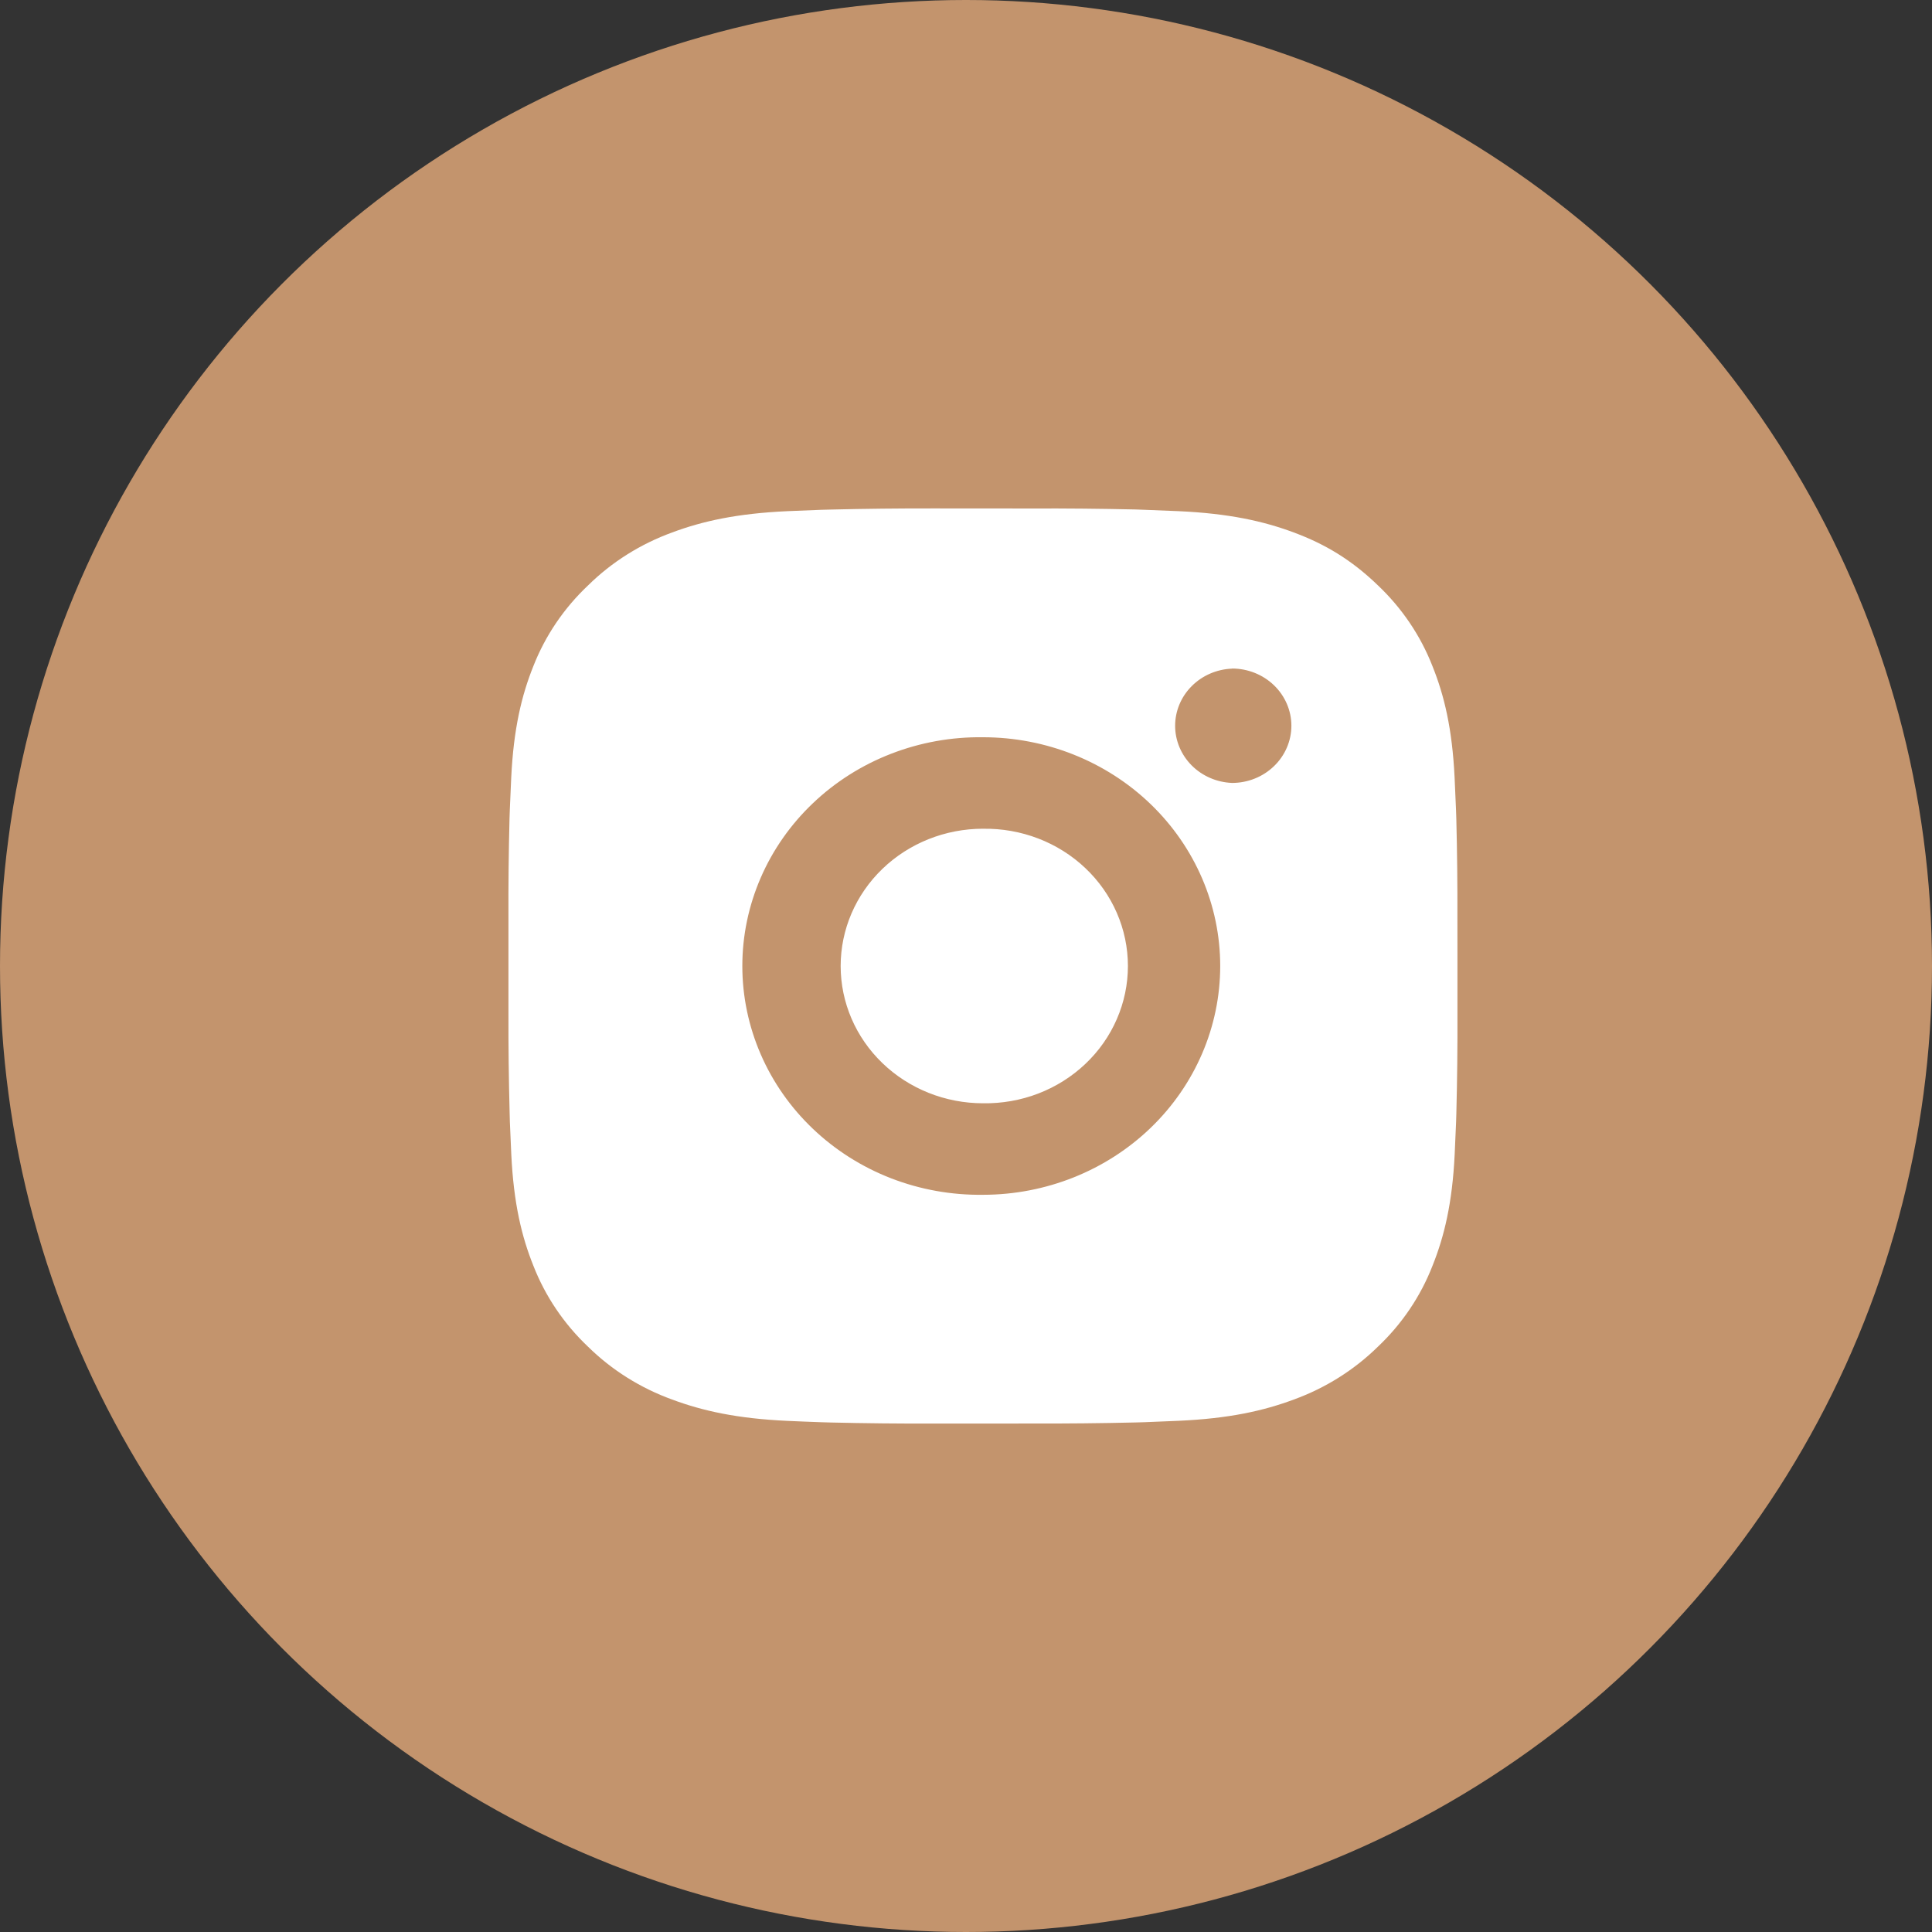 <?xml version="1.0" encoding="UTF-8"?> <svg xmlns="http://www.w3.org/2000/svg" width="57" height="57" viewBox="0 0 57 57" fill="none"><rect x="0" y="0" width="57" height="57" fill="#333333" stroke="none"/> <circle cx="28.5" cy="28.5" r="28.5" fill="#C3946D"></circle> <path d="M30.439 15.002C31.461 14.998 32.482 15.008 33.504 15.031L33.775 15.041C34.089 15.052 34.398 15.065 34.772 15.081C36.261 15.149 37.278 15.376 38.17 15.709C39.094 16.052 39.872 16.516 40.65 17.267C41.362 17.941 41.913 18.757 42.264 19.658C42.61 20.518 42.845 21.499 42.915 22.935C42.932 23.294 42.946 23.594 42.957 23.896L42.966 24.158C42.991 25.143 43.001 26.127 42.998 27.112L42.999 28.119V29.888C43.003 30.873 42.992 31.858 42.967 32.843L42.959 33.105C42.948 33.407 42.934 33.705 42.917 34.066C42.847 35.502 42.609 36.482 42.264 37.342C41.914 38.243 41.363 39.06 40.65 39.734C39.95 40.42 39.104 40.952 38.17 41.291C37.278 41.624 36.261 41.851 34.772 41.918C34.398 41.935 34.089 41.948 33.775 41.959L33.504 41.967C32.482 41.991 31.461 42.001 30.439 41.998L29.395 41.999H27.562C26.541 42.003 25.519 41.992 24.498 41.968L24.226 41.96C23.894 41.949 23.562 41.935 23.23 41.92C21.74 41.852 20.724 41.623 19.831 41.291C18.896 40.952 18.05 40.421 17.351 39.734C16.639 39.06 16.087 38.243 15.736 37.342C15.39 36.482 15.155 35.502 15.085 34.066C15.069 33.745 15.055 33.425 15.043 33.105L15.036 32.843C15.01 31.858 14.998 30.873 15.001 29.888V27.112C14.997 26.127 15.007 25.143 15.032 24.158L15.041 23.896C15.053 23.594 15.067 23.294 15.083 22.935C15.153 21.498 15.389 20.519 15.734 19.658C16.086 18.757 16.639 17.941 17.353 17.268C18.051 16.581 18.897 16.049 19.831 15.709C20.724 15.376 21.739 15.149 23.23 15.081L24.226 15.041L24.498 15.034C25.519 15.009 26.54 14.998 27.561 15L30.439 15.002ZM29 21.751C28.073 21.739 27.152 21.904 26.291 22.238C25.43 22.571 24.647 23.066 23.987 23.694C23.326 24.322 22.802 25.07 22.444 25.895C22.086 26.721 21.901 27.606 21.901 28.5C21.901 29.395 22.086 30.28 22.444 31.106C22.802 31.931 23.326 32.679 23.987 33.307C24.647 33.935 25.43 34.43 26.291 34.764C27.152 35.097 28.073 35.262 29 35.25C30.857 35.25 32.637 34.538 33.95 33.273C35.262 32.007 36 30.29 36 28.5C36 26.71 35.262 24.993 33.95 23.727C32.637 22.461 30.857 21.751 29 21.751ZM29 24.451C29.558 24.441 30.112 24.539 30.631 24.738C31.149 24.937 31.621 25.233 32.019 25.61C32.418 25.987 32.734 26.437 32.95 26.933C33.166 27.429 33.277 27.962 33.277 28.5C33.277 29.038 33.166 29.571 32.95 30.067C32.735 30.563 32.419 31.013 32.02 31.39C31.622 31.767 31.15 32.064 30.632 32.263C30.114 32.462 29.559 32.559 29.002 32.55C27.888 32.55 26.819 32.123 26.032 31.363C25.244 30.604 24.802 29.574 24.802 28.5C24.802 27.426 25.244 26.396 26.032 25.636C26.819 24.877 27.888 24.45 29.002 24.45L29 24.451ZM36.35 19.727C35.898 19.744 35.471 19.929 35.158 20.244C34.845 20.558 34.67 20.977 34.67 21.413C34.67 21.848 34.845 22.267 35.158 22.582C35.471 22.896 35.898 23.081 36.35 23.099C36.814 23.099 37.259 22.921 37.587 22.604C37.915 22.288 38.1 21.859 38.1 21.411C38.1 20.964 37.915 20.535 37.587 20.218C37.259 19.902 36.814 19.724 36.35 19.724V19.727Z" fill="white"></path> </svg> 